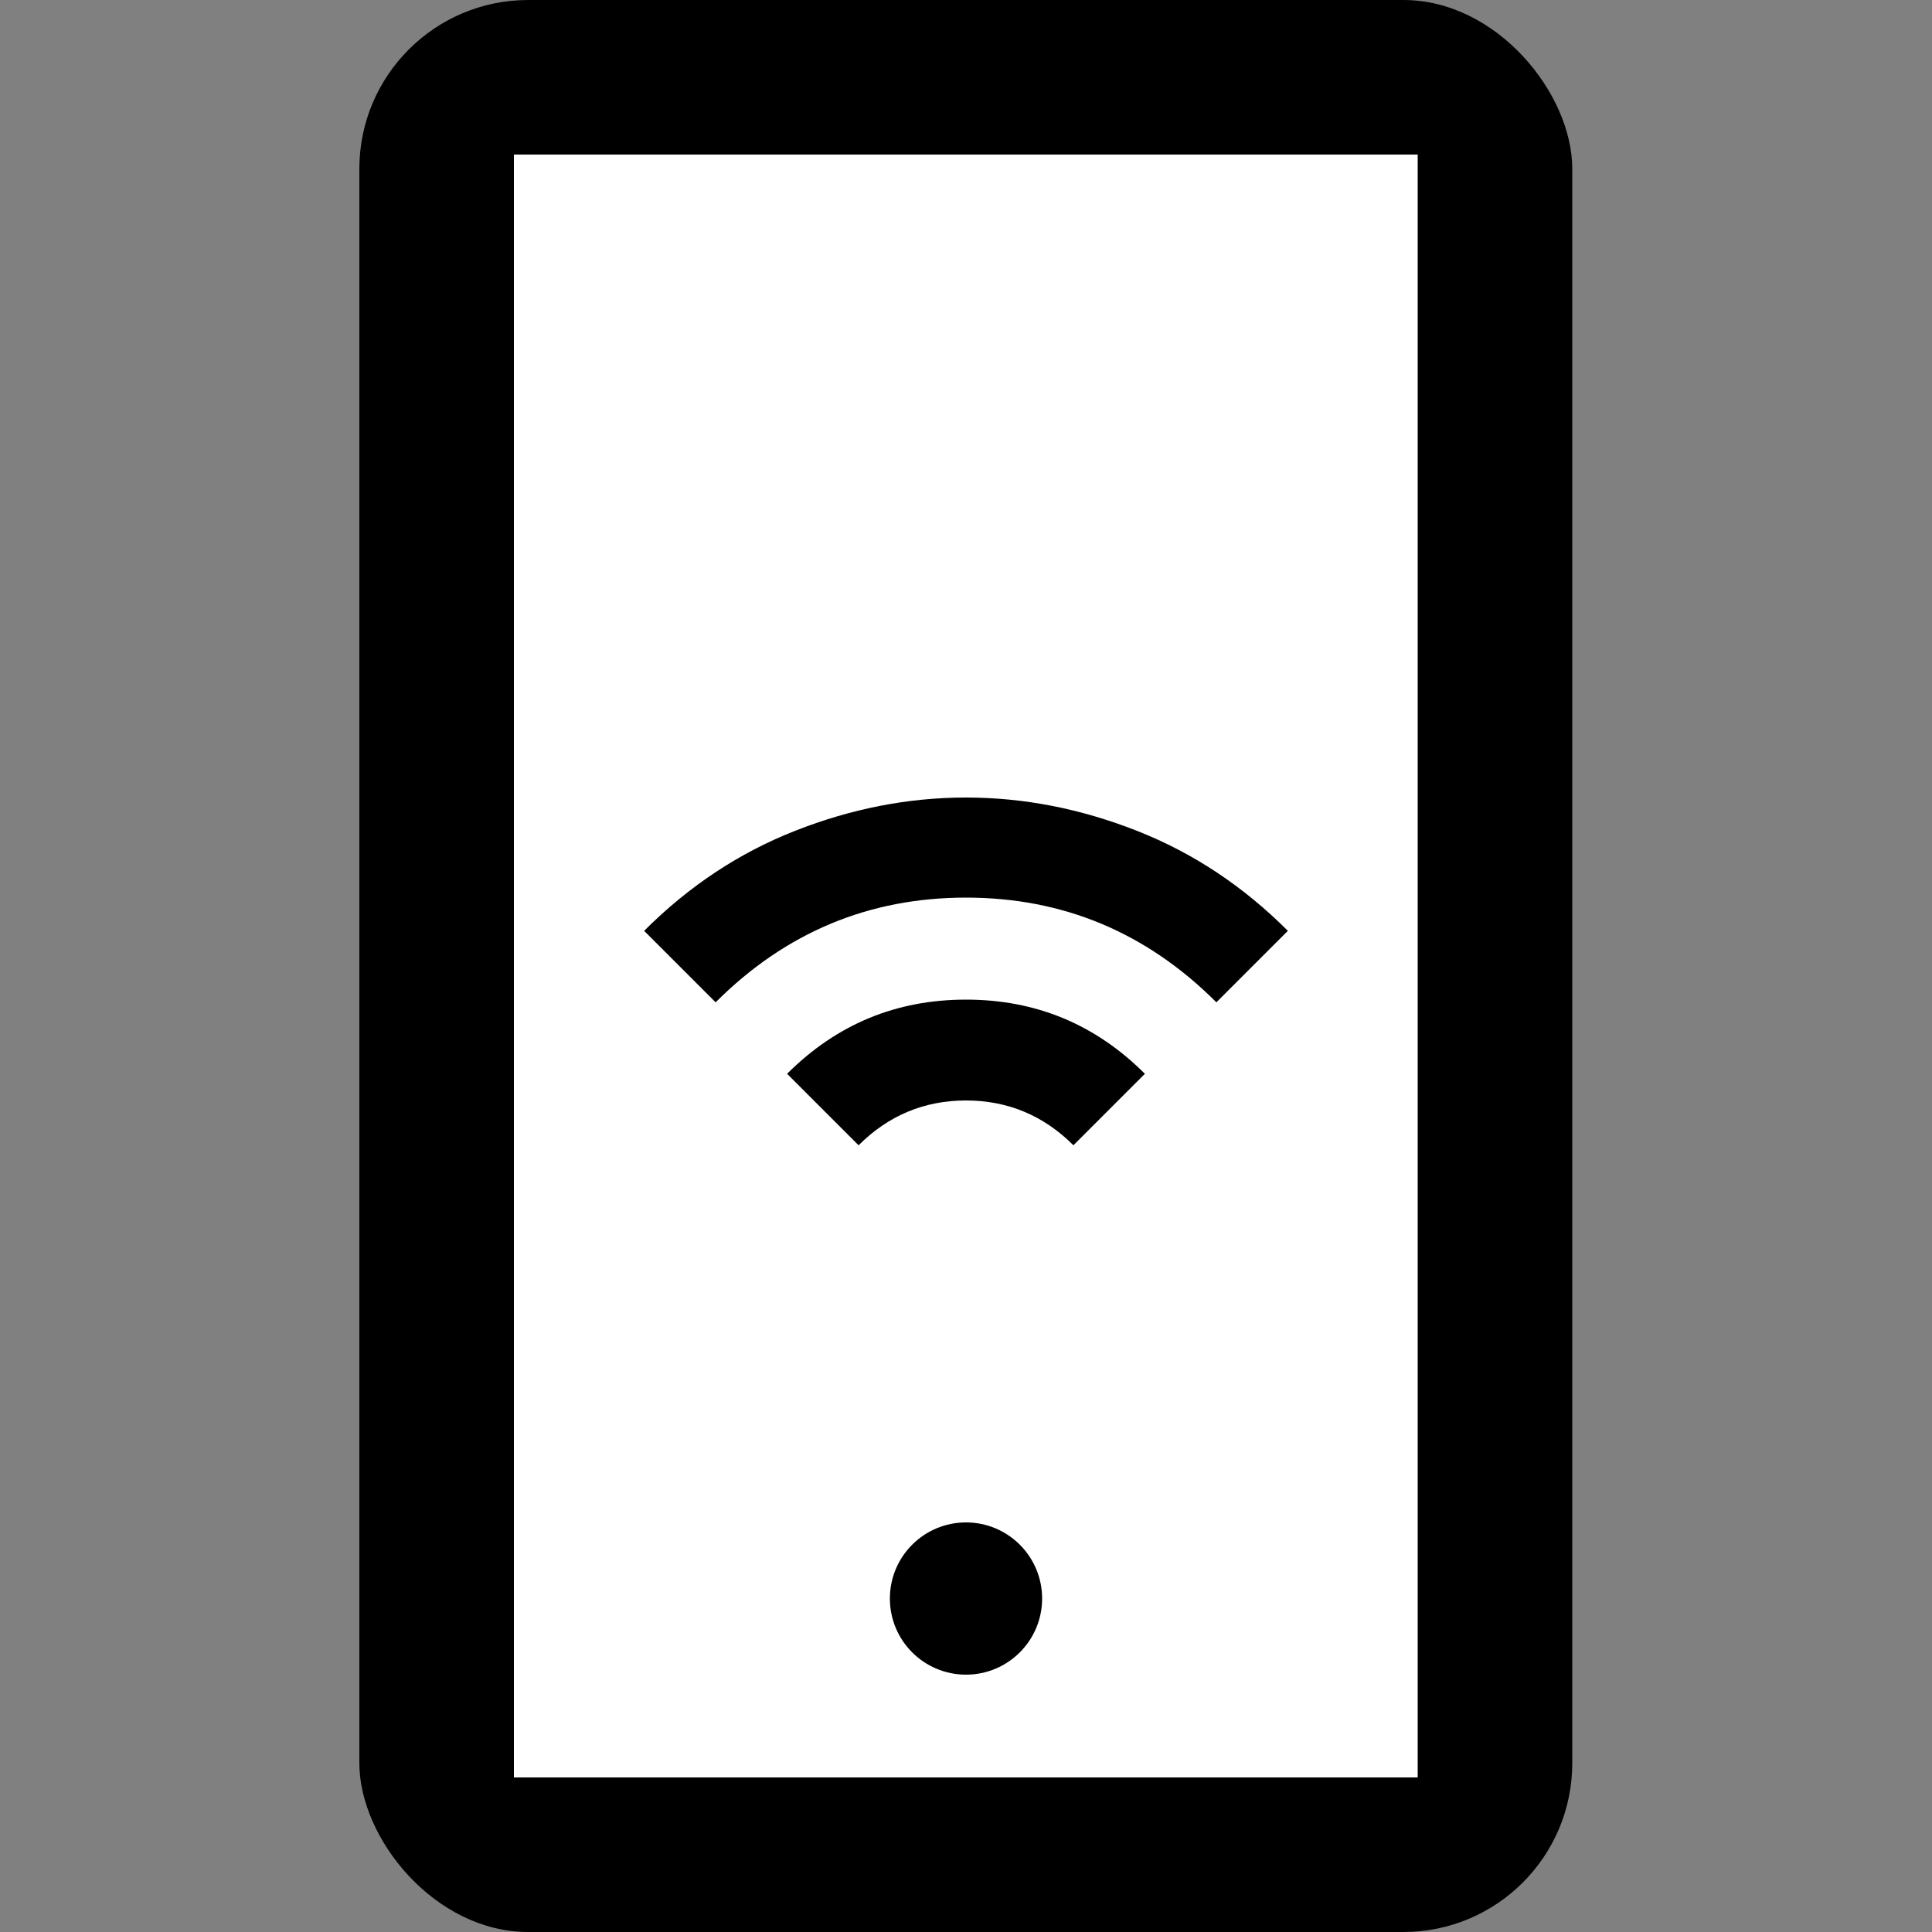 <?xml version="1.0" encoding="UTF-8"?><svg id="Layer_2" xmlns="http://www.w3.org/2000/svg" viewBox="0 0 50 50"><rect x="0" y="0" width="50" height="50" fill="#808080" stroke="none"/><defs><style>.cls-1{fill:none;}.cls-2{fill:#fff;}</style></defs><g id="Layer_1-2"><g id="Group_302"><rect class="cls-1" y="0" width="50" height="50"/></g><g id="Group_302-2"><rect x="9.3" y="0" width="31.39" height="50" rx="4.37" ry="4.37"/></g><g id="Component_46_1"><rect id="Rectangle_279" class="cls-2" x="13.3" y="4" width="23.39" height="42"/></g><circle cx="25" cy="41.37" r="1.97"/><path d="M31.48,25.94c-1.81-1.81-3.97-2.71-6.48-2.71-2.51,0-4.67.9-6.48,2.71l-1.85-1.85c1.16-1.16,2.46-2.02,3.91-2.59s2.92-.86,4.42-.86,2.97.29,4.42.86,2.75,1.43,3.91,2.59l-1.85,1.85Z"/><path d="M27.78,29.64c-.77-.77-1.7-1.16-2.78-1.16s-2.01.39-2.78,1.16l-1.85-1.85c1.28-1.28,2.82-1.92,4.63-1.92,1.81,0,3.35.64,4.63,1.92l-1.85,1.85Z"/></g></svg>